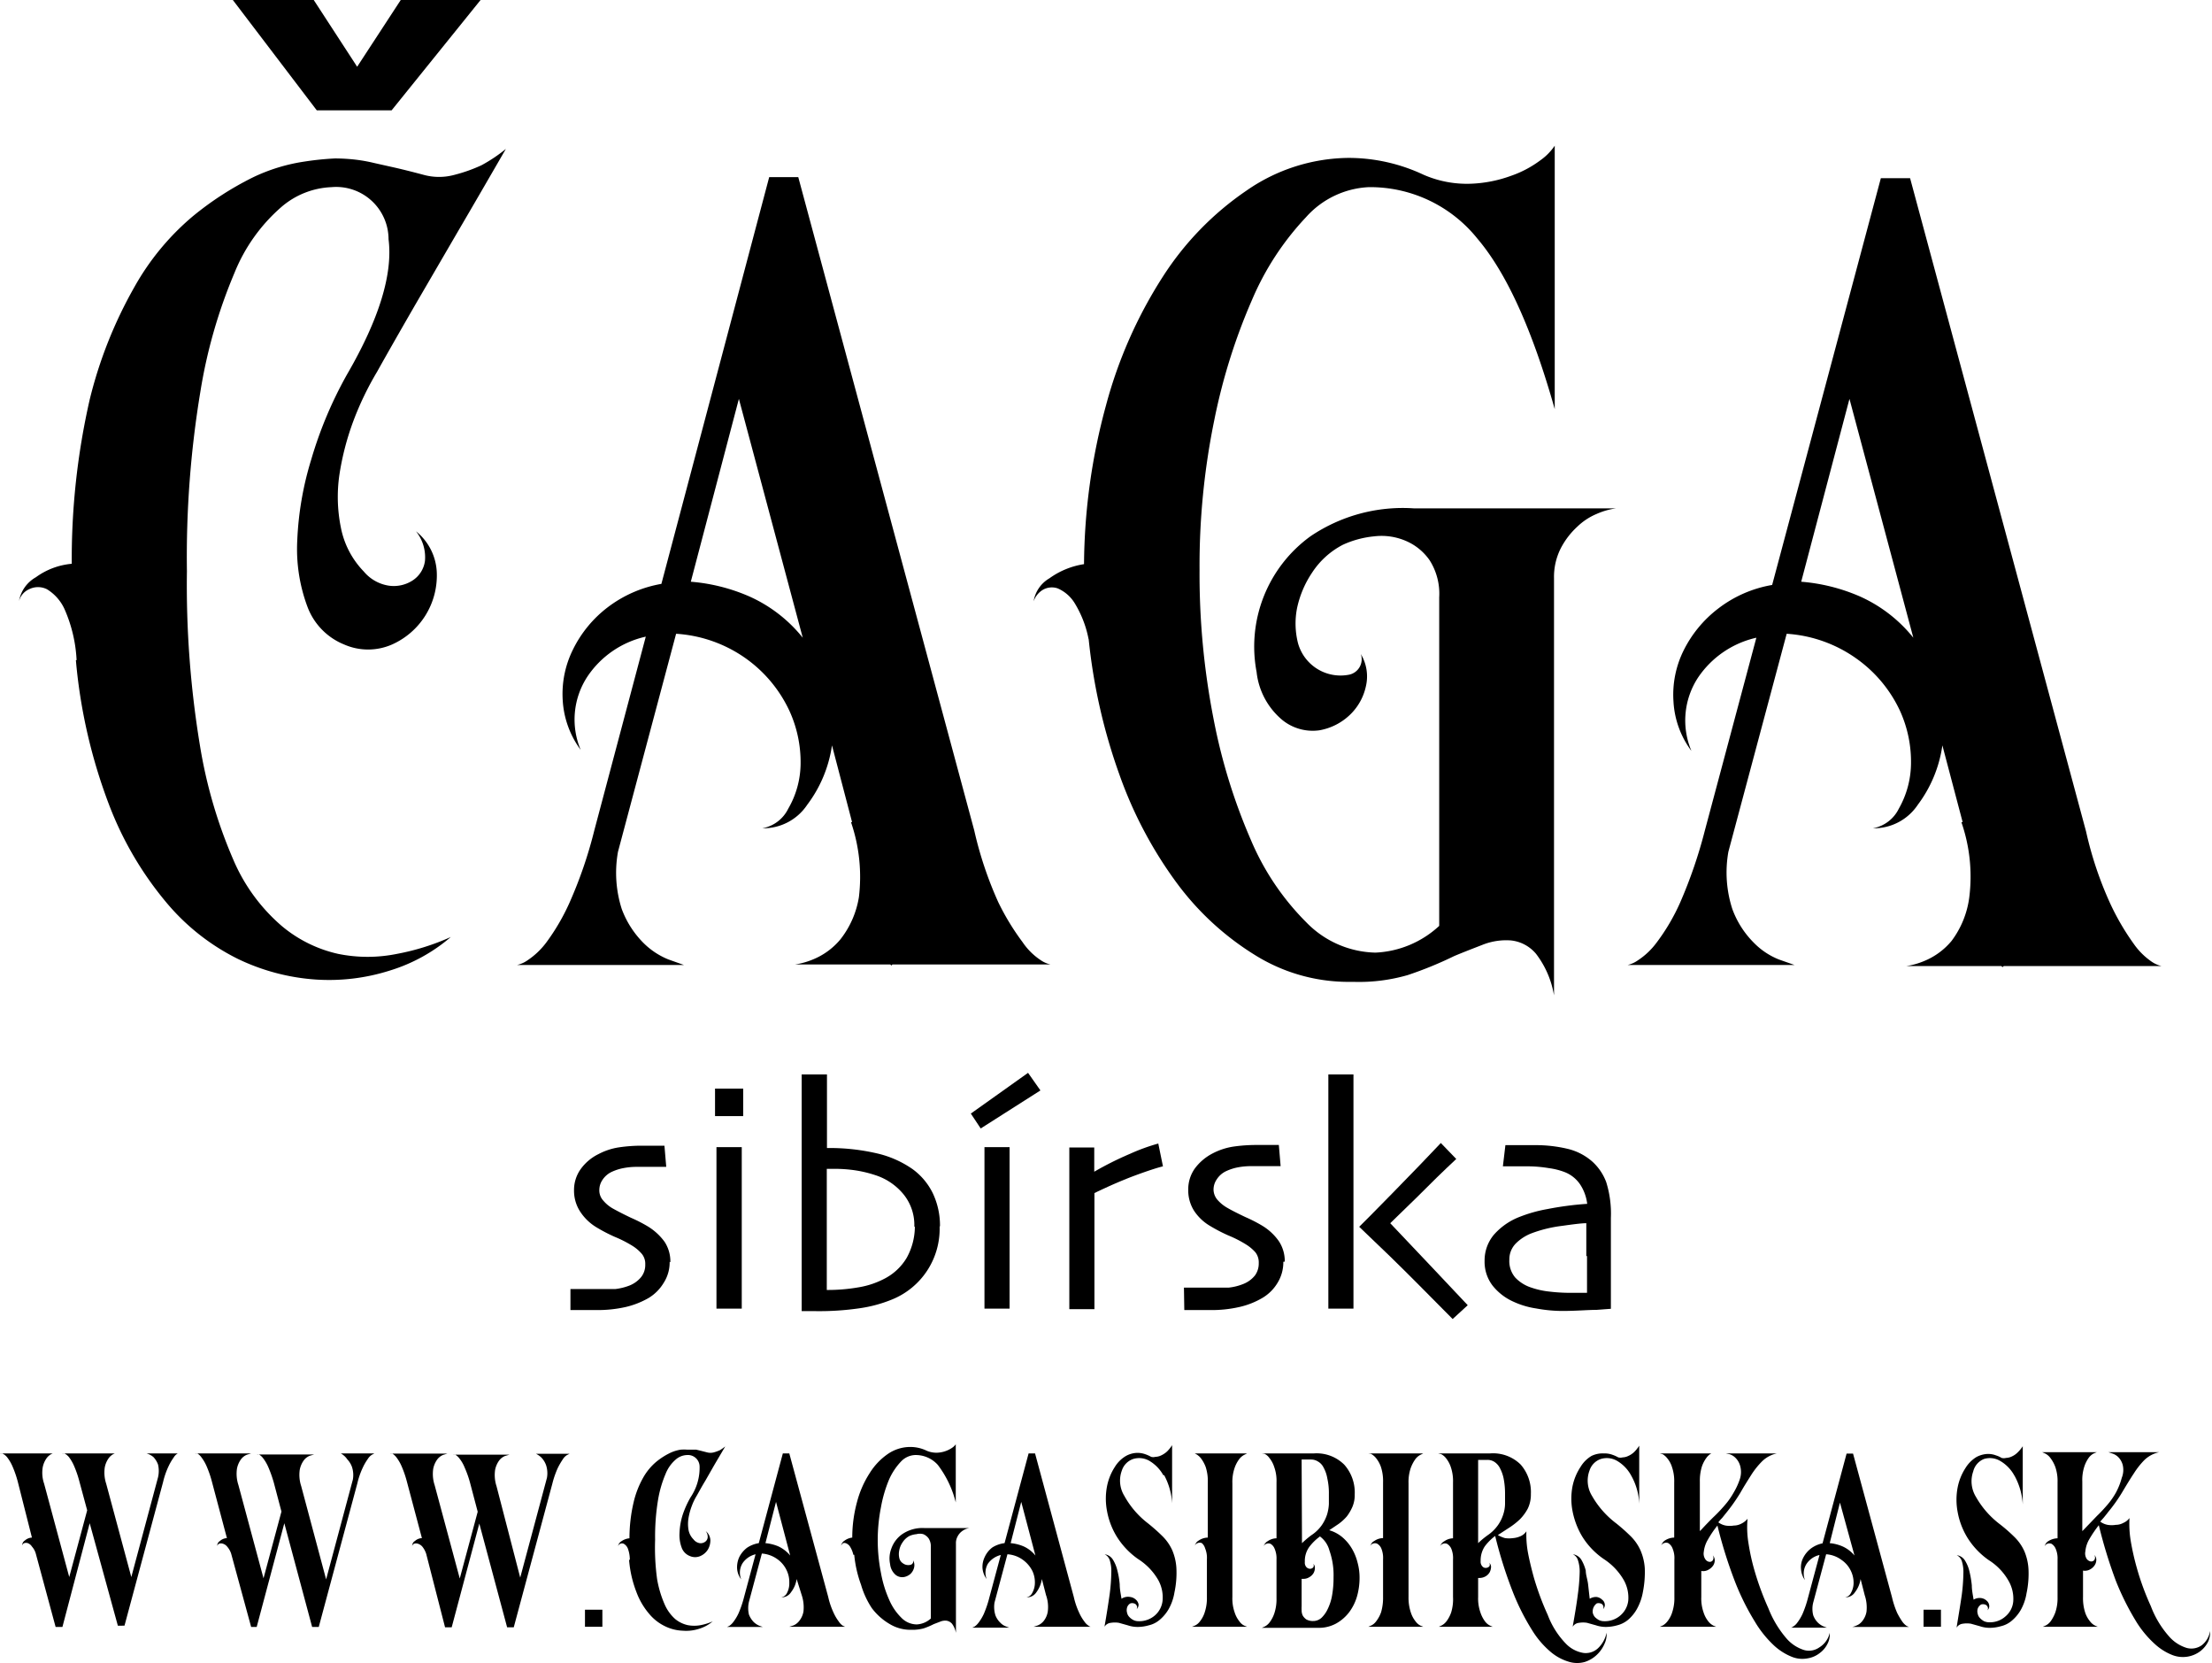 <svg xmlns="http://www.w3.org/2000/svg" viewBox="0 0 123.31 92.69"><g id="Layer_2" data-name="Layer 2"><g id="Layer_1-2" data-name="Layer 1"><path d="M37.33,70.32A2.1,2.1,0,0,1,37,71.49a2.47,2.47,0,0,1-.83.84,4.7,4.7,0,0,1-1.29.51,7.09,7.09,0,0,1-1.65.17c-.29,0-.59,0-.9,0l-.53,0,0-1.17.61,0c.36,0,.72,0,1.08,0,.2,0,.47,0,.8,0a3.19,3.19,0,0,0,.81-.2,1.6,1.6,0,0,0,.65-.48,1.08,1.08,0,0,0,.22-.69.87.87,0,0,0-.19-.59,2.28,2.28,0,0,0-.51-.44,6.63,6.63,0,0,0-1-.51,9.11,9.11,0,0,1-1-.52,2.8,2.8,0,0,1-.91-.86A2.12,2.12,0,0,1,32,66.35a2,2,0,0,1,.36-1.18,2.68,2.68,0,0,1,1-.85,3.6,3.6,0,0,1,1.16-.38,8.69,8.69,0,0,1,1.23-.09l.89,0,.4,0,.1,1.18-.55,0c-.32,0-.67,0-1.06,0a3.84,3.84,0,0,0-.78.07,2.75,2.75,0,0,0-.63.2,1.26,1.26,0,0,0-.55.48,1,1,0,0,0-.16.53.84.84,0,0,0,.23.61,1.93,1.93,0,0,0,.54.44c.25.14.58.31,1,.51a8.17,8.17,0,0,1,.92.47,3.23,3.23,0,0,1,.95.87,2,2,0,0,1,.32,1.14"></path><path d="M41.43,62.2H39.86V60.67h1.57Zm-.08,10.73H39.94c0-.1,0-.68,0-1.76s0-2,0-2.66,0-1.28,0-2,0-1.59,0-2.58h1.41q0,1.29,0,2.4c0,.74,0,1.41,0,2,0,1.38,0,2.49,0,3.33s0,1.26,0,1.29"></path><path d="M52.38,68.35a4.25,4.25,0,0,1-2.65,4.07,7.57,7.57,0,0,1-1.81.49,15.56,15.56,0,0,1-2.44.16h-.79c0-.46,0-1.31,0-2.55s0-2.72,0-4.47c0-1.06,0-2.1,0-3.1s0-2,0-3.07H46.1l0,4.1a11.69,11.69,0,0,1,2.92.33,5.73,5.73,0,0,1,1.83.83A3.63,3.63,0,0,1,52,66.5a4.19,4.19,0,0,1,.4,1.85m-1.43,0a2.71,2.71,0,0,0-.61-1.8,3.36,3.36,0,0,0-1.57-1.06,6.7,6.7,0,0,0-1.07-.26,7.75,7.75,0,0,0-1.19-.09h-.44v1.41c0,.82,0,1.49,0,2,0,1,0,1.68,0,2.09s0,.83,0,1.25a9.88,9.88,0,0,0,1.79-.15,4.73,4.73,0,0,0,1.39-.46,3.08,3.08,0,0,0,1.28-1.19A3.63,3.63,0,0,0,51,68.38"></path><path d="M58,60.77l-3.33,2.12-.55-.83,3.19-2.27ZM56.28,72.93h-1.4c0-.1,0-.68,0-1.76s0-2,0-2.66v-2q0-1.09,0-2.58h1.4q0,1.29,0,2.4c0,.74,0,1.41,0,2,0,1.38,0,2.49,0,3.33s0,1.26,0,1.29"></path><path d="M64.83,65c-.32.08-.82.24-1.5.49s-1.45.58-2.32,1c0,.06,0,.36,0,.89s0,1,0,1.48c0,.7,0,1.53,0,2.49s0,1.5,0,1.61h-1.4c0-.11,0-.44,0-1s0-1.53,0-2.89c0-.55,0-1.32,0-2.32s0-1.92,0-2.8H61v1.35h0a18.14,18.14,0,0,1,2-1,10.91,10.91,0,0,1,1.57-.57Z"></path><path d="M71.54,70.32a2.18,2.18,0,0,1-.32,1.17,2.41,2.41,0,0,1-.84.84,4.46,4.46,0,0,1-1.29.51,6.94,6.94,0,0,1-1.64.17c-.29,0-.59,0-.9,0l-.53,0L66,71.76l.62,0c.36,0,.72,0,1.07,0s.48,0,.8,0a3,3,0,0,0,.81-.2,1.57,1.57,0,0,0,.66-.48,1.13,1.13,0,0,0,.21-.69.92.92,0,0,0-.18-.59,2.35,2.35,0,0,0-.52-.44,6.45,6.45,0,0,0-1-.51,9.11,9.11,0,0,1-1-.52,2.7,2.7,0,0,1-.91-.86,2.12,2.12,0,0,1-.32-1.16,2,2,0,0,1,.36-1.18,2.86,2.86,0,0,1,1-.85,3.68,3.68,0,0,1,1.16-.38,8.94,8.94,0,0,1,1.24-.09l.89,0,.4,0,.1,1.18-.55,0c-.32,0-.68,0-1.06,0a4,4,0,0,0-.79.07,2.82,2.82,0,0,0-.62.2,1.26,1.26,0,0,0-.55.48,1,1,0,0,0-.17.53.89.89,0,0,0,.23.61,2.13,2.13,0,0,0,.55.44c.24.14.58.31,1,.51a8.17,8.17,0,0,1,.92.47,3.06,3.06,0,0,1,.94.87,2,2,0,0,1,.33,1.14"></path><path d="M75.45,72.93h-1.4c0-.11,0-.91,0-2.41s0-3,0-4.59V63.4c0-1,0-2.19,0-3.52h1.4q0,1.57,0,3.66V66c0,.61,0,1.89,0,3.84s0,3,0,3.08m6.37-.18-.84.77C79.67,72.19,78.5,71,77.47,70l-1.7-1.63v0c.14-.13.76-.76,1.87-1.89s2-2.06,2.68-2.78l.86.89q-1.07,1-2.22,2.16L77.5,68.17h0q2.61,2.75,4.32,4.57"></path><path d="M89.8,67.85c0,1.47,0,2.67,0,3.6s0,1.42,0,1.49L89,73c-.49,0-1.13.06-1.9.06a8.13,8.13,0,0,1-1.47-.14,4.64,4.64,0,0,1-1.27-.38,3.08,3.08,0,0,1-1.16-.9,2.18,2.18,0,0,1-.44-1.37,2.23,2.23,0,0,1,.52-1.46,3.67,3.67,0,0,1,1.45-1,8,8,0,0,1,1.54-.43,17.8,17.8,0,0,1,2.21-.29A2.51,2.51,0,0,0,88.08,66a1.85,1.85,0,0,0-.86-.68,3.91,3.91,0,0,0-.88-.22A7.37,7.37,0,0,0,85.22,65l-.68,0-.76,0,.14-1.18.53,0c.27,0,.63,0,1.08,0a7.66,7.66,0,0,1,1.88.21,3.21,3.21,0,0,1,1.36.71,2.92,2.92,0,0,1,.77,1.14,5.88,5.88,0,0,1,.26,2M88.43,70V68.17c-.27,0-.72.06-1.37.15a7.38,7.38,0,0,0-1.65.4,2.53,2.53,0,0,0-.89.56,1.26,1.26,0,0,0-.38.92,1.42,1.42,0,0,0,.33,1,2.13,2.13,0,0,0,.9.56,4.51,4.51,0,0,0,1,.22,9.9,9.9,0,0,0,1.12.07h.43l.55,0V70"></path><path d="M4.27,36.79A8,8,0,0,0,3.62,34a2.52,2.52,0,0,0-1-1.16,1.11,1.11,0,0,0-1,0,1,1,0,0,0-.56.66A1.9,1.9,0,0,1,2,32.17a4,4,0,0,1,2-.75,40,40,0,0,1,1-9.15A24.42,24.42,0,0,1,7.49,16a14.23,14.23,0,0,1,3.25-3.94,17.46,17.46,0,0,1,3.37-2.18A10,10,0,0,1,17,9a16.24,16.24,0,0,1,1.68-.17,10.33,10.33,0,0,1,1.16.07,8.87,8.87,0,0,1,1,.18L22,9.34c.44.1,1,.24,1.6.4a3.26,3.26,0,0,0,1.75,0,8.68,8.68,0,0,0,1.49-.53A8.66,8.66,0,0,0,28.2,8.3c-.92,1.59-1.81,3.13-2.69,4.63L23.14,17c-.83,1.44-1.54,2.68-2.12,3.72a17,17,0,0,0-1.32,2.74,15.08,15.08,0,0,0-.78,3A8.58,8.58,0,0,0,19,29.39a4.84,4.84,0,0,0,1.28,2.46,2.26,2.26,0,0,0,1.4.79A1.93,1.93,0,0,0,23,32.35a1.54,1.54,0,0,0,.69-1.09,2.31,2.31,0,0,0-.5-1.65,3.1,3.1,0,0,1,1.16,2.31,4.21,4.21,0,0,1-2.5,4,3.32,3.32,0,0,1-2.66,0,3.64,3.64,0,0,1-2.06-2.13,9.19,9.19,0,0,1-.56-3.65,17.81,17.81,0,0,1,.78-4.53,22.65,22.65,0,0,1,2-4.75q2.68-4.62,2.31-7.53a2.92,2.92,0,0,0-3.18-2.9,4.55,4.55,0,0,0-2.81,1.12,9.63,9.63,0,0,0-2.6,3.66,28.6,28.6,0,0,0-1.9,6.62,56.33,56.33,0,0,0-.75,10,54.91,54.91,0,0,0,.72,9.68,26.74,26.74,0,0,0,1.87,6.41,10.07,10.07,0,0,0,2.69,3.68,7.39,7.39,0,0,0,3.15,1.56,8.23,8.23,0,0,0,3.28,0,13.25,13.25,0,0,0,3-.94,9.45,9.45,0,0,1-3.4,1.87,11.18,11.18,0,0,1-4.13.5,11.84,11.84,0,0,1-4.34-1.15,12.32,12.32,0,0,1-4-3.16,19,19,0,0,1-3.18-5.43,30,30,0,0,1-1.85-8.06"></path><path d="M46.38,41.54A7.21,7.21,0,0,1,45,44.85a2.94,2.94,0,0,1-2.5,1.31,2,2,0,0,0,1.44-1.09,5.07,5.07,0,0,0,.69-2.47,6.88,6.88,0,0,0-.63-3,7.44,7.44,0,0,0-2.43-2.91,7.53,7.53,0,0,0-3.88-1.37L34.45,47.47a6.63,6.63,0,0,0,.21,3.19,5.28,5.28,0,0,0,1.19,1.87,4.18,4.18,0,0,0,1.41.94l.87.31H28.82a1.65,1.65,0,0,0,.57-.25,4.25,4.25,0,0,0,1.06-1,11.86,11.86,0,0,0,1.31-2.25,24.39,24.39,0,0,0,1.37-4L36,35.48a5.3,5.3,0,0,0-3.25,2.22,4.36,4.36,0,0,0-.38,4.09,5.14,5.14,0,0,1-1-2.75,5.56,5.56,0,0,1,.57-2.84,6.64,6.64,0,0,1,1.93-2.35,6.89,6.89,0,0,1,3-1.31L42.88,9.87H44.5l9.81,36.41a20.87,20.87,0,0,0,1.34,4A13.66,13.66,0,0,0,57,52.5a3.64,3.64,0,0,0,1,1,1.56,1.56,0,0,0,.56.25H49.75l-.06.06-.06-.06H44.32a4.24,4.24,0,0,0,1-.28,3.9,3.9,0,0,0,1.53-1.12A5.13,5.13,0,0,0,47.88,50a9.4,9.4,0,0,0-.44-4.18h.06ZM41.19,22.23,38.51,32.42a10.15,10.15,0,0,1,3.24.81,8,8,0,0,1,3,2.31Z"></path><path d="M60.68,35.6a6,6,0,0,0-.78-2,2.08,2.08,0,0,0-.94-.81,1,1,0,0,0-.84.09,1.21,1.21,0,0,0-.5.63,1.82,1.82,0,0,1,.88-1.28,4.46,4.46,0,0,1,1.93-.79,34.36,34.36,0,0,1,1.22-8.83,25.31,25.31,0,0,1,3.16-7.17,16.72,16.72,0,0,1,4.68-4.82A10.11,10.11,0,0,1,75.17,8.8a9.82,9.82,0,0,1,4.19.94,6.05,6.05,0,0,0,2.62.5,7.31,7.31,0,0,0,2.25-.44,6,6,0,0,0,1.63-.86,3.19,3.19,0,0,0,.81-.82V22.8q-1.87-6.63-4.31-9.5a7.66,7.66,0,0,0-6.06-2.87,5,5,0,0,0-3.5,1.68,15.6,15.6,0,0,0-3,4.59,32.94,32.94,0,0,0-2.12,6.77,40.34,40.34,0,0,0-.81,8.29,42,42,0,0,0,.78,8.3,32,32,0,0,0,2.09,6.77,14.4,14.4,0,0,0,3.09,4.58,5.53,5.53,0,0,0,3.84,1.68,5.59,5.59,0,0,0,3.56-1.49V33.29a3.47,3.47,0,0,0-.53-2.06,3.08,3.08,0,0,0-1.34-1.09,3.42,3.42,0,0,0-1.75-.25,5.4,5.4,0,0,0-1.75.47,4.53,4.53,0,0,0-1.72,1.56,5.62,5.62,0,0,0-.84,2,4.45,4.45,0,0,0,.06,1.93,2.46,2.46,0,0,0,2.85,1.75.88.88,0,0,0,.65-1.15,2.41,2.41,0,0,1,.28,1.81,3.1,3.1,0,0,1-.9,1.59,3.28,3.28,0,0,1-1.69.85,2.69,2.69,0,0,1-2.06-.57,4.05,4.05,0,0,1-1.44-2.68,7.59,7.59,0,0,1,3-7.56,9.18,9.18,0,0,1,5.75-1.56H90.1a4,4,0,0,0-1.09.31,3.5,3.5,0,0,0-1.09.72A4.33,4.33,0,0,0,87,30.57a3.53,3.53,0,0,0-.37,1.66V55.47a5.22,5.22,0,0,0-1-2.31,2.11,2.11,0,0,0-1.41-.75,3.58,3.58,0,0,0-1.59.25c-.54.21-1.06.41-1.56.62a21.25,21.25,0,0,1-2.59,1.06,9.79,9.79,0,0,1-3,.38h-.38A9.85,9.85,0,0,1,70,53.25a15.62,15.62,0,0,1-4.37-4,23.2,23.2,0,0,1-3.22-6.06,31.89,31.89,0,0,1-1.72-7.56"></path><path d="M108.28,41.54a7.19,7.19,0,0,1-1.37,3.31,2.94,2.94,0,0,1-2.5,1.31,2,2,0,0,0,1.44-1.09,5.18,5.18,0,0,0,.68-2.47,6.86,6.86,0,0,0-.62-3,7.38,7.38,0,0,0-2.44-2.91,7.53,7.53,0,0,0-3.87-1.37L96.35,47.47a6.61,6.61,0,0,0,.22,3.19,5.15,5.15,0,0,0,1.19,1.87,4.05,4.05,0,0,0,1.4.94l.88.31H90.73a1.63,1.63,0,0,0,.56-.25,4.08,4.08,0,0,0,1.06-1,11.31,11.31,0,0,0,1.32-2.25,26.43,26.43,0,0,0,1.37-4l2.87-10.74a5.33,5.33,0,0,0-3.25,2.22,4.36,4.36,0,0,0-.37,4.09,5.06,5.06,0,0,1-1-2.75,5.55,5.55,0,0,1,.56-2.84,6.67,6.67,0,0,1,1.94-2.35,6.8,6.8,0,0,1,3-1.31l6.06-22.67h1.63l9.81,36.41a20.19,20.19,0,0,0,1.34,4,13.73,13.73,0,0,0,1.31,2.25,3.92,3.92,0,0,0,1,1,1.63,1.63,0,0,0,.56.25h-8.8l-.07.06-.06-.06h-5.31a4.12,4.12,0,0,0,1-.28,3.9,3.9,0,0,0,1.53-1.12A5.13,5.13,0,0,0,109.78,50a9.25,9.25,0,0,0-.44-4.18h.07ZM103.1,22.23l-2.69,10.19a10.21,10.21,0,0,1,3.25.81,8,8,0,0,1,3,2.31Z"></path><polygon points="19.91 3.72 22.34 0 26.79 0 21.83 6.15 17.66 6.15 12.98 0 17.49 0 19.91 3.72"></polygon><path d="M2,86.6a1,1,0,0,0-.22-.41A.48.48,0,0,0,1.55,86a.33.33,0,0,0-.2,0,.18.18,0,0,0-.11.13.31.31,0,0,1,.15-.28.63.63,0,0,1,.39-.16L1,82.61a5.88,5.88,0,0,0-.3-.88,2.36,2.36,0,0,0-.29-.5A.71.71,0,0,0,.12,81,.24.24,0,0,0,0,81H2l0,0v0h1.2L2.94,81a.77.77,0,0,0-.33.25,1.3,1.3,0,0,0-.23.53,1.89,1.89,0,0,0,.08.91h0l1.4,5.2,1-3.72-.43-1.59a5.88,5.88,0,0,0-.3-.88,2.36,2.36,0,0,0-.29-.5A.81.81,0,0,0,3.59,81a.3.3,0,0,0-.13,0h2l0,0v0h1.2L6.4,81a.77.77,0,0,0-.33.25,1.3,1.3,0,0,0-.23.53,2,2,0,0,0,.08.91h0l1.4,5.2,1.49-5.56a1.57,1.57,0,0,0,0-.71,1.21,1.21,0,0,0-.26-.42A1.06,1.06,0,0,0,8.17,81L8,81h2L9.91,81a.62.62,0,0,0-.23.23,3,3,0,0,0-.29.5,4.34,4.34,0,0,0-.3.87l-2.15,8H6.57L5,84.89,3.48,90.67H3.1Z"></path><path d="M12.89,86.6a1.11,1.11,0,0,0-.23-.41.48.48,0,0,0-.24-.16.33.33,0,0,0-.2,0,.18.18,0,0,0-.11.13.31.31,0,0,1,.15-.28.63.63,0,0,1,.39-.16l-.83-3.12a5.88,5.88,0,0,0-.3-.88,2.36,2.36,0,0,0-.29-.5A.81.81,0,0,0,11,81a.3.3,0,0,0-.13,0h2l0,0v0H14l-.23.07a.77.77,0,0,0-.33.25,1.3,1.3,0,0,0-.23.53,2,2,0,0,0,.08.91h0l1.4,5.2,1-3.72-.42-1.59a7.09,7.09,0,0,0-.31-.88,2.36,2.36,0,0,0-.29-.5.81.81,0,0,0-.23-.21.3.3,0,0,0-.13,0h2l0,0v0h1.2l-.24.07a.77.77,0,0,0-.33.25,1.3,1.3,0,0,0-.23.53,2,2,0,0,0,.08.91h0l1.39,5.2,1.49-5.56a1.44,1.44,0,0,0-.05-.71,1.21,1.21,0,0,0-.26-.42A1.06,1.06,0,0,0,19,81l-.18,0h2.05l-.13.07a.7.7,0,0,0-.23.23,3,3,0,0,0-.29.5,4.34,4.34,0,0,0-.3.87l-2.15,8h-.37l-1.55-5.78-1.54,5.78H14Z"></path><path d="M23.76,86.6a1.27,1.27,0,0,0-.22-.41.55.55,0,0,0-.25-.16.34.34,0,0,0-.2,0,.18.18,0,0,0-.11.13.31.31,0,0,1,.15-.28.63.63,0,0,1,.39-.16l-.83-3.12a5.88,5.88,0,0,0-.3-.88,2.36,2.36,0,0,0-.29-.5.81.81,0,0,0-.23-.21.3.3,0,0,0-.13,0h2l0,0v0h1.2l-.23.07a.77.77,0,0,0-.33.25,1.3,1.3,0,0,0-.23.53,2,2,0,0,0,.08.91h0l1.4,5.2,1-3.72-.42-1.59a5.76,5.76,0,0,0-.31-.88,2,2,0,0,0-.29-.5.81.81,0,0,0-.23-.21.3.3,0,0,0-.13,0h1.95l0,0v0h1.2l-.24.07a.77.77,0,0,0-.33.25,1.3,1.3,0,0,0-.23.53,2,2,0,0,0,.08.91h0L29,87.92l1.49-5.56a1.44,1.44,0,0,0-.05-.71,1.21,1.21,0,0,0-.26-.42,1.18,1.18,0,0,0-.3-.21l-.19,0h2.06l-.14.07a.7.7,0,0,0-.23.23,4,4,0,0,0-.29.5,5.08,5.08,0,0,0-.3.87l-2.15,8h-.37l-1.55-5.78-1.54,5.78h-.37Z"></path><rect x="32.61" y="89.71" width="0.97" height="0.95"></rect><path d="M35.11,86.91A1.79,1.79,0,0,0,35,86.3a.53.53,0,0,0-.22-.26.22.22,0,0,0-.21,0,.21.21,0,0,0-.12.14.41.41,0,0,1,.2-.29.9.9,0,0,1,.44-.16,8.78,8.78,0,0,1,.23-2,5.17,5.17,0,0,1,.54-1.39,3.21,3.21,0,0,1,.72-.87,3.83,3.83,0,0,1,.74-.48,2.15,2.15,0,0,1,.63-.2,2.56,2.56,0,0,1,.37,0l.26,0,.23,0,.25.06.35.09a.74.74,0,0,0,.39,0,2.53,2.53,0,0,0,.33-.12,2.73,2.73,0,0,0,.3-.21l-.59,1-.52.91c-.19.31-.34.59-.47.82a3.34,3.34,0,0,0-.29.6,3.52,3.52,0,0,0-.18.67,2,2,0,0,0,0,.64,1,1,0,0,0,.28.54A.55.55,0,0,0,39,86a.42.42,0,0,0,.3-.07.34.34,0,0,0,.15-.24.5.5,0,0,0-.11-.36.67.67,0,0,1,.26.51,1,1,0,0,1-.14.52.93.93,0,0,1-.42.36.73.73,0,0,1-.58,0,.79.79,0,0,1-.46-.47,2,2,0,0,1-.12-.81,3.88,3.88,0,0,1,.17-1,5.28,5.28,0,0,1,.45-1A2.94,2.94,0,0,0,39,81.73a.65.65,0,0,0-.7-.64,1,1,0,0,0-.63.25,2.05,2.05,0,0,0-.57.81,6.3,6.3,0,0,0-.42,1.46,12.47,12.47,0,0,0-.16,2.2A12.84,12.84,0,0,0,36.63,88a6,6,0,0,0,.42,1.41,2.34,2.34,0,0,0,.59.82,1.68,1.68,0,0,0,.7.34,1.94,1.94,0,0,0,.72,0,3.1,3.1,0,0,0,.67-.21,2.1,2.1,0,0,1-.75.41,2.3,2.3,0,0,1-.91.11,2.44,2.44,0,0,1-1-.25,2.62,2.62,0,0,1-.89-.7,4,4,0,0,1-.7-1.2,6.31,6.31,0,0,1-.41-1.78"></path><path d="M44.41,88a1.56,1.56,0,0,1-.31.73.62.62,0,0,1-.55.29.43.43,0,0,0,.32-.24A1.14,1.14,0,0,0,44,88.2a1.5,1.5,0,0,0-.14-.67,1.58,1.58,0,0,0-.53-.64,1.67,1.67,0,0,0-.86-.31l-.72,2.69a1.56,1.56,0,0,0,0,.71,1.26,1.26,0,0,0,.26.41,1.06,1.06,0,0,0,.31.21l.2.07H40.53l.13-.06a1,1,0,0,0,.23-.23,2.52,2.52,0,0,0,.29-.49,6.07,6.07,0,0,0,.3-.89l.64-2.38a1.22,1.22,0,0,0-.72.49,1,1,0,0,0-.08.91,1.1,1.1,0,0,1-.23-.61,1.36,1.36,0,0,1,.12-.63,1.52,1.52,0,0,1,.43-.52A1.65,1.65,0,0,1,42.3,86l1.34-5H44l2.17,8a4.24,4.24,0,0,0,.3.88,2.52,2.52,0,0,0,.29.49.81.81,0,0,0,.22.23l.13.06H44l.22-.07a.8.8,0,0,0,.33-.25,1.14,1.14,0,0,0,.24-.53,2.15,2.15,0,0,0-.1-.92h0ZM43.26,83.7,42.67,86a2.38,2.38,0,0,1,.72.18,1.89,1.89,0,0,1,.66.51Z"></path><path d="M47.57,86.65a1.39,1.39,0,0,0-.18-.45.48.48,0,0,0-.2-.18A.25.25,0,0,0,47,86a.36.36,0,0,0-.11.14.41.41,0,0,1,.19-.28.91.91,0,0,1,.43-.17,7.53,7.53,0,0,1,.27-2,5.51,5.51,0,0,1,.7-1.59,3.6,3.6,0,0,1,1-1.06,2.21,2.21,0,0,1,1.26-.4,2.1,2.1,0,0,1,.92.21,1.38,1.38,0,0,0,.58.11,1.6,1.6,0,0,0,.86-.29.75.75,0,0,0,.18-.18v3.24a5.76,5.76,0,0,0-1-2.09A1.65,1.65,0,0,0,51,81.09a1.14,1.14,0,0,0-.78.37,3.53,3.53,0,0,0-.66,1A7.27,7.27,0,0,0,49.11,84a9.39,9.39,0,0,0,0,3.66,6.46,6.46,0,0,0,.46,1.5,3.13,3.13,0,0,0,.68,1,1.21,1.21,0,0,0,.85.37,1.26,1.26,0,0,0,.79-.33v-4a.81.81,0,0,0-.12-.46.7.7,0,0,0-.3-.24.71.71,0,0,0-.38,0,1.24,1.24,0,0,0-.39.1,1,1,0,0,0-.38.35,1.11,1.11,0,0,0-.19.45,1,1,0,0,0,0,.42.46.46,0,0,0,.2.3.5.5,0,0,0,.42.09.2.2,0,0,0,.15-.26.57.57,0,0,1,.06.4.72.72,0,0,1-.2.36.76.76,0,0,1-.37.18.59.59,0,0,1-.46-.12.91.91,0,0,1-.31-.6,1.54,1.54,0,0,1,.07-.87,1.64,1.64,0,0,1,.59-.79,2,2,0,0,1,1.27-.35h2.49a.9.9,0,0,0-.24.07,1.11,1.11,0,0,0-.24.16.88.88,0,0,0-.19.26.75.75,0,0,0-.08.37V91a1.22,1.22,0,0,0-.22-.51.51.51,0,0,0-.32-.17.74.74,0,0,0-.35.06l-.34.13a4.16,4.16,0,0,1-.57.24,2.37,2.37,0,0,1-.66.08h-.08a2.24,2.24,0,0,1-1.15-.32,3.36,3.36,0,0,1-1-.89A4.73,4.73,0,0,1,48,88.32a6.69,6.69,0,0,1-.38-1.67"></path><path d="M58.08,88a1.66,1.66,0,0,1-.3.73.63.63,0,0,1-.56.29.43.43,0,0,0,.32-.24,1.14,1.14,0,0,0,.15-.54,1.48,1.48,0,0,0-.13-.67,1.7,1.7,0,0,0-.54-.64,1.64,1.64,0,0,0-.86-.31l-.72,2.69a1.56,1.56,0,0,0,.05.71,1.13,1.13,0,0,0,.27.41.85.85,0,0,0,.31.21l.19.07H54.2l.13-.06a1,1,0,0,0,.23-.23,2.52,2.52,0,0,0,.29-.49,6.07,6.07,0,0,0,.3-.89l.64-2.38a1.25,1.25,0,0,0-.72.49A1,1,0,0,0,55,88a1.18,1.18,0,0,1-.23-.61,1.26,1.26,0,0,1,.13-.63,1.38,1.38,0,0,1,.42-.52A1.65,1.65,0,0,1,56,86l1.34-5h.36l2.16,8a4.24,4.24,0,0,0,.3.88,2.52,2.52,0,0,0,.29.49.82.82,0,0,0,.23.23.31.31,0,0,0,.12.06H57.62l.22-.07a.83.83,0,0,0,.34-.25,1.13,1.13,0,0,0,.23-.53,2,2,0,0,0-.1-.92h0ZM56.93,83.7,56.34,86a2.38,2.38,0,0,1,.72.18,1.8,1.8,0,0,1,.66.51Z"></path><path d="M64.86,82.23a2.15,2.15,0,0,0-.81-.83,1.14,1.14,0,0,0-.88-.09,1,1,0,0,0-.63.64,1.62,1.62,0,0,0,.14,1.42A4.92,4.92,0,0,0,64,84.9a10.23,10.23,0,0,1,.81.72,2.6,2.6,0,0,1,.54.78,3,3,0,0,1,.23,1,5.22,5.22,0,0,1-.11,1.35,2.8,2.8,0,0,1-.33.94,2.26,2.26,0,0,1-.5.59,1.42,1.42,0,0,1-.6.3,2.27,2.27,0,0,1-.62.09,1.71,1.71,0,0,1-.55-.09l-.5-.14a1.42,1.42,0,0,0-.44,0,.47.47,0,0,0-.36.22c.13-.73.22-1.33.29-1.82a10.28,10.28,0,0,0,.09-1.2,2,2,0,0,0-.09-.7.56.56,0,0,0-.28-.32.65.65,0,0,1,.46.3,2,2,0,0,1,.25.61,4.58,4.58,0,0,1,.13.77c0,.28.06.54.1.8A.64.64,0,0,1,63,89a.56.56,0,0,1,.32.15.46.46,0,0,1,.15.26.33.33,0,0,1-.11.27.19.19,0,0,0,0-.21.21.21,0,0,0-.14-.11.34.34,0,0,0-.21,0,.39.39,0,0,0-.18.23.51.51,0,0,0,0,.29.47.47,0,0,0,.13.24.81.81,0,0,0,.23.17.64.64,0,0,0,.28.06,1.33,1.33,0,0,0,.92-.33,1.26,1.26,0,0,0,.42-.83,2,2,0,0,0-.24-1.13,3.39,3.39,0,0,0-1.12-1.17,4.28,4.28,0,0,1-1.21-1.28,4.15,4.15,0,0,1-.53-1.41,3.65,3.65,0,0,1,0-1.36,3.08,3.08,0,0,1,.44-1.09,1.78,1.78,0,0,1,.62-.61,1.36,1.36,0,0,1,.59-.17,1.31,1.31,0,0,1,.5.08,1.92,1.92,0,0,1,.31.14.44.44,0,0,0,.24,0,.76.76,0,0,0,.32-.08,1.26,1.26,0,0,0,.33-.22,2,2,0,0,0,.28-.35v3.24a3.74,3.74,0,0,0-.45-1.58"></path><path d="M66.45,81h3.07l-.16.08a.83.83,0,0,0-.28.24,1.78,1.78,0,0,0-.26.5,2.41,2.41,0,0,0-.12.84V89a2.35,2.35,0,0,0,.13.87,1.53,1.53,0,0,0,.27.5.69.69,0,0,0,.27.23l.15.06H66.45l.17-.07a.75.75,0,0,0,.28-.24,1.55,1.55,0,0,0,.26-.5,2.51,2.51,0,0,0,.12-.85v-2.1a1.37,1.37,0,0,0-.1-.61A.6.6,0,0,0,67,86a.29.29,0,0,0-.24,0,.23.23,0,0,0-.15.14.45.45,0,0,1,.22-.29.93.93,0,0,1,.5-.16V82.61a2.5,2.5,0,0,0-.12-.86,1.89,1.89,0,0,0-.28-.5A.92.92,0,0,0,66.6,81L66.45,81"></path><path d="M71.16,86.91a1.35,1.35,0,0,0-.11-.61.53.53,0,0,0-.22-.26.29.29,0,0,0-.24,0,.23.23,0,0,0-.15.14.5.5,0,0,1,.23-.29.89.89,0,0,1,.49-.16V82.61a2.25,2.25,0,0,0-.13-.86,1.53,1.53,0,0,0-.27-.5.69.69,0,0,0-.27-.23L70.34,81h2.9a2.18,2.18,0,0,1,1.7.63,2.33,2.33,0,0,1,.58,1.65,1.68,1.68,0,0,1-.13.7,2.54,2.54,0,0,1-.31.53,2.67,2.67,0,0,1-.46.42l-.52.35a2,2,0,0,1,.73.39,2.47,2.47,0,0,1,.53.63,2.91,2.91,0,0,1,.32.79,3.15,3.15,0,0,1,.11.87,3.77,3.77,0,0,1-.14,1,2.75,2.75,0,0,1-.44.89,2.36,2.36,0,0,1-.71.62,2,2,0,0,1-1,.25H70.34l.16-.07a.83.83,0,0,0,.28-.24,1.78,1.78,0,0,0,.26-.5,2.51,2.51,0,0,0,.12-.85ZM72.58,86a5.73,5.73,0,0,1,.52-.44,2.15,2.15,0,0,0,.59-.57,2.3,2.3,0,0,0,.29-.59,2.43,2.43,0,0,0,.1-.58c0-.19,0-.37,0-.55a3.75,3.75,0,0,0-.09-.89,1.9,1.9,0,0,0-.21-.6.77.77,0,0,0-.31-.33.72.72,0,0,0-.37-.11h-.54Zm1-.37a2.8,2.8,0,0,0-.6.59,1.34,1.34,0,0,0-.24.83.37.37,0,0,0,.09.29.3.3,0,0,0,.2.09.25.25,0,0,0,.18-.08.2.2,0,0,0,0-.2.3.3,0,0,1,.09.23.58.58,0,0,1-.07.28.63.63,0,0,1-.23.23.61.61,0,0,1-.36.1h-.08v1.52a2.27,2.27,0,0,0,0,.24.67.67,0,0,0,.06.28.69.69,0,0,0,.2.22.75.75,0,0,0,.39.09.69.69,0,0,0,.46-.18,1.64,1.64,0,0,0,.35-.5,2.83,2.83,0,0,0,.24-.76,5.64,5.64,0,0,0,.08-1,4.13,4.13,0,0,0-.23-1.49,1.42,1.42,0,0,0-.58-.82"></path><path d="M76.28,81h3.06l-.16.08a.83.83,0,0,0-.28.24,2.09,2.09,0,0,0-.26.5,2.41,2.41,0,0,0-.12.84V89a2.57,2.57,0,0,0,.13.87,1.53,1.53,0,0,0,.27.5.77.77,0,0,0,.27.23l.15.06H76.28l.16-.07a.75.75,0,0,0,.28-.24,1.78,1.78,0,0,0,.27-.5A2.83,2.83,0,0,0,77.1,89v-2.1a1.37,1.37,0,0,0-.1-.61.55.55,0,0,0-.23-.26.29.29,0,0,0-.24,0,.2.2,0,0,0-.14.14.42.42,0,0,1,.22-.29.87.87,0,0,1,.49-.16V82.61a2.5,2.5,0,0,0-.12-.86,1.65,1.65,0,0,0-.28-.5.92.92,0,0,0-.28-.23L76.28,81"></path><path d="M81,86.91a1.37,1.37,0,0,0-.1-.61.6.6,0,0,0-.23-.26.29.29,0,0,0-.24,0,.23.23,0,0,0-.15.14.49.49,0,0,1,.24-.29.89.89,0,0,1,.48-.16V82.61a2.41,2.41,0,0,0-.12-.84,1.58,1.58,0,0,0-.26-.49.83.83,0,0,0-.28-.24L80.17,81h2.89a2.19,2.19,0,0,1,1.71.62,2.32,2.32,0,0,1,.57,1.64,1.8,1.8,0,0,1-.17.81,2.58,2.58,0,0,1-.44.6,4,4,0,0,1-.6.47l-.63.41a1.78,1.78,0,0,0,.4.17,1.71,1.71,0,0,0,.45,0,1.31,1.31,0,0,0,.42-.11.76.76,0,0,0,.32-.27,5.54,5.54,0,0,0,.08,1.15c.07.38.18.86.34,1.44A15.33,15.33,0,0,0,86.28,90a4.64,4.64,0,0,0,1,1.59,1.75,1.75,0,0,0,1,.53,1,1,0,0,0,.82-.28,1.64,1.64,0,0,0,.46-.85,1.24,1.24,0,0,1-.12.63,1.81,1.81,0,0,1-.42.6,1.74,1.74,0,0,1-.67.4,1.56,1.56,0,0,1-.86,0,2.8,2.8,0,0,1-1-.52,5,5,0,0,1-1.07-1.23,12.81,12.81,0,0,1-1.07-2.11,24.39,24.39,0,0,1-1-3.16,2.9,2.9,0,0,0-.58.58,1.42,1.42,0,0,0-.23.82.38.38,0,0,0,.1.3.24.24,0,0,0,.2.08.29.29,0,0,0,.18-.08.18.18,0,0,0,0-.2.29.29,0,0,1,.1.23.72.72,0,0,1-.07.28.6.6,0,0,1-.22.23.67.67,0,0,1-.38.1H82.4V89a2.35,2.35,0,0,0,.13.87,1.76,1.76,0,0,0,.26.5.79.79,0,0,0,.28.23l.14.06h-3l.15-.07a.83.83,0,0,0,.28-.24,1.78,1.78,0,0,0,.26-.5A2.51,2.51,0,0,0,81,89ZM82.4,86a4.76,4.76,0,0,1,.53-.44,2.25,2.25,0,0,0,.58-.57,2.15,2.15,0,0,0,.29-.59,2,2,0,0,0,.1-.58c0-.18,0-.36,0-.54a4.44,4.44,0,0,0-.08-.89,2.17,2.17,0,0,0-.22-.6.9.9,0,0,0-.31-.33.71.71,0,0,0-.37-.1H82.4Z"></path><path d="M90.93,82.23a2.09,2.09,0,0,0-.81-.83,1.14,1.14,0,0,0-.88-.09,1,1,0,0,0-.63.64,1.62,1.62,0,0,0,.14,1.42A5.05,5.05,0,0,0,90.1,84.9a10.23,10.23,0,0,1,.81.72,2.6,2.6,0,0,1,.54.78,3,3,0,0,1,.24,1,5.71,5.71,0,0,1-.11,1.35,3,3,0,0,1-.34.94,2.23,2.23,0,0,1-.49.59,1.54,1.54,0,0,1-.6.3,2.39,2.39,0,0,1-.63.09,1.76,1.76,0,0,1-.55-.09l-.5-.14a1.38,1.38,0,0,0-.44,0,.47.47,0,0,0-.36.22c.13-.73.23-1.33.29-1.82a10.64,10.64,0,0,0,.1-1.2,2,2,0,0,0-.1-.7.53.53,0,0,0-.28-.32.66.66,0,0,1,.47.3,2.28,2.28,0,0,1,.25.61c0,.24.1.5.13.77s.06.54.09.8A.67.67,0,0,1,89,89a.54.54,0,0,1,.31.15.37.37,0,0,1,.15.26.32.32,0,0,1-.1.27.21.21,0,0,0,0-.21.19.19,0,0,0-.14-.11.34.34,0,0,0-.21,0,.56.56,0,0,0-.22.52.55.55,0,0,0,.12.24,1,1,0,0,0,.23.17.67.67,0,0,0,.28.06,1.31,1.31,0,0,0,.92-.33,1.27,1.27,0,0,0,.43-.83,2,2,0,0,0-.25-1.13,3.45,3.45,0,0,0-1.11-1.17,4.2,4.2,0,0,1-1.22-1.28,4.36,4.36,0,0,1-.53-1.41,3.65,3.65,0,0,1,0-1.36,3.08,3.08,0,0,1,.45-1.09,1.76,1.76,0,0,1,.61-.61A1.4,1.4,0,0,1,89.4,81a1.28,1.28,0,0,1,.5.08,1.92,1.92,0,0,1,.31.14.48.48,0,0,0,.25,0,.75.75,0,0,0,.31-.08,1.12,1.12,0,0,0,.33-.22,2,2,0,0,0,.28-.35v3.24a3.47,3.47,0,0,0-.45-1.58"></path><path d="M93.34,86.91a1.37,1.37,0,0,0-.1-.61A.6.6,0,0,0,93,86a.29.29,0,0,0-.24,0,.23.23,0,0,0-.15.14.49.49,0,0,1,.22-.3,1,1,0,0,1,.5-.15V82.61a2.41,2.41,0,0,0-.12-.84,1.4,1.4,0,0,0-.26-.49.93.93,0,0,0-.27-.24L92.53,81h3L95.4,81a.82.82,0,0,0-.27.24,1.78,1.78,0,0,0-.26.5,2.69,2.69,0,0,0-.11.83v2.76l.08-.08c.27-.29.51-.54.74-.76s.42-.43.6-.64a4.12,4.12,0,0,0,.46-.66A3.78,3.78,0,0,0,97,82.4a1.27,1.27,0,0,0,0-.73,1,1,0,0,0-.26-.43.8.8,0,0,0-.34-.2L96.21,81h2.84a1.67,1.67,0,0,0-.81.43,4.41,4.41,0,0,0-.61.76c-.19.3-.4.63-.61,1a10.07,10.07,0,0,1-.82,1.16L96,84.6a2.25,2.25,0,0,0-.21.24,1,1,0,0,0,.41.18,1.38,1.38,0,0,0,.45,0,.92.92,0,0,0,.43-.11,1,1,0,0,0,.34-.27A5.29,5.29,0,0,0,97.47,86a12,12,0,0,0,.34,1.54,15.94,15.94,0,0,0,.77,2.09,5.81,5.81,0,0,0,1,1.67,2.15,2.15,0,0,0,1,.66,1,1,0,0,0,.84-.15A1.28,1.28,0,0,0,102,91a1.1,1.1,0,0,1-.12.6,1.41,1.41,0,0,1-.43.52,1.46,1.46,0,0,1-.68.3,1.56,1.56,0,0,1-.87-.08,3.26,3.26,0,0,1-1-.63,6,6,0,0,1-1.07-1.33,13.77,13.77,0,0,1-1.09-2.18,25.44,25.44,0,0,1-1-3.18,5.69,5.69,0,0,0-.53.78,1.66,1.66,0,0,0-.23.68.56.56,0,0,0,.08.41.32.32,0,0,0,.22.15.21.21,0,0,0,.2-.08.27.27,0,0,0,0-.28.4.4,0,0,1,.11.27.53.53,0,0,1-.09.3.73.73,0,0,1-.26.23.58.58,0,0,1-.4.07V89a2.35,2.35,0,0,0,.13.87,1.53,1.53,0,0,0,.27.5.88.88,0,0,0,.28.23l.15.06H92.53l.16-.07a.93.93,0,0,0,.27-.24,1.55,1.55,0,0,0,.26-.5,2.51,2.51,0,0,0,.12-.85Z"></path><path d="M103.72,88a1.56,1.56,0,0,1-.31.73.62.62,0,0,1-.55.29.43.43,0,0,0,.32-.24,1.14,1.14,0,0,0,.15-.54,1.5,1.5,0,0,0-.14-.67,1.54,1.54,0,0,0-.54-.64,1.61,1.61,0,0,0-.85-.31l-.72,2.69a1.43,1.43,0,0,0,0,.71,1.11,1.11,0,0,0,.26.41,1.06,1.06,0,0,0,.31.21l.19.07h-2a.31.31,0,0,0,.12-.06.83.83,0,0,0,.24-.23,2.52,2.52,0,0,0,.29-.49,6.07,6.07,0,0,0,.3-.89l.64-2.38a1.19,1.19,0,0,0-.72.49,1,1,0,0,0-.09.91,1.16,1.16,0,0,1-.22-.61,1.15,1.15,0,0,1,.12-.63,1.52,1.52,0,0,1,.43-.52,1.67,1.67,0,0,1,.65-.29l1.34-5h.36l2.17,8a5,5,0,0,0,.29.88,4.23,4.23,0,0,0,.29.49,1,1,0,0,0,.23.23l.13.06h-3.15a1.18,1.18,0,0,0,.21-.07.77.77,0,0,0,.34-.25,1.14,1.14,0,0,0,.24-.53,2.15,2.15,0,0,0-.1-.92h0Zm-1.15-4.26L102,86a2.32,2.32,0,0,1,.71.18,1.84,1.84,0,0,1,.67.51Z"></path><rect x="107.23" y="89.71" width="0.97" height="0.95"></rect><path d="M112.29,82.23a2.1,2.1,0,0,0-.82-.83,1.12,1.12,0,0,0-.87-.09A1,1,0,0,0,110,82a1.66,1.66,0,0,0,.15,1.42,5,5,0,0,0,1.34,1.53,8.93,8.93,0,0,1,.82.72,2.6,2.6,0,0,1,.54.78,3,3,0,0,1,.23,1,5.22,5.22,0,0,1-.11,1.35,2.8,2.8,0,0,1-.33.94,2.26,2.26,0,0,1-.5.59,1.42,1.42,0,0,1-.6.3,2.28,2.28,0,0,1-.63.09,1.7,1.7,0,0,1-.54-.09l-.5-.14a1.45,1.45,0,0,0-.45,0,.47.47,0,0,0-.35.22c.12-.73.22-1.33.29-1.82a10.28,10.28,0,0,0,.09-1.2,2,2,0,0,0-.09-.7.56.56,0,0,0-.28-.32.65.65,0,0,1,.46.3,2,2,0,0,1,.25.61,5.88,5.88,0,0,1,.13.77c0,.28.06.54.1.8a.64.64,0,0,1,.41-.09.56.56,0,0,1,.32.15.4.4,0,0,1,.14.26.29.29,0,0,1-.1.27.19.19,0,0,0,0-.21.21.21,0,0,0-.14-.11.34.34,0,0,0-.21,0,.45.45,0,0,0-.19.23.5.5,0,0,0,0,.29.47.47,0,0,0,.13.24.92.92,0,0,0,.22.17.72.72,0,0,0,.29.06,1.29,1.29,0,0,0,.91-.33,1.23,1.23,0,0,0,.43-.83,2,2,0,0,0-.25-1.13,3.26,3.26,0,0,0-1.11-1.17,4.28,4.28,0,0,1-1.21-1.28,4.15,4.15,0,0,1-.53-1.41,3.65,3.65,0,0,1,0-1.36,3.08,3.08,0,0,1,.44-1.09,1.85,1.85,0,0,1,.61-.61,1.44,1.44,0,0,1,.6-.17,1.23,1.23,0,0,1,.49.08,1.34,1.34,0,0,1,.31.14.49.49,0,0,0,.25,0,.79.79,0,0,0,.32-.08,1.08,1.08,0,0,0,.32-.22,2,2,0,0,0,.29-.35v3.24a3.74,3.74,0,0,0-.45-1.58"></path><path d="M114.7,86.91a1.35,1.35,0,0,0-.11-.61.59.59,0,0,0-.22-.26.31.31,0,0,0-.25,0,.24.24,0,0,0-.14.14.45.45,0,0,1,.22-.3,1,1,0,0,1,.5-.15V82.61a2.41,2.41,0,0,0-.12-.84,1.83,1.83,0,0,0-.26-.49A.83.83,0,0,0,114,81l-.16-.07h3.05l-.17.07a.83.83,0,0,0-.28.24,1.79,1.79,0,0,0-.25.5,2.42,2.42,0,0,0-.11.83v2.76l.08-.08.73-.76c.22-.21.42-.43.6-.64a4.12,4.12,0,0,0,.46-.66,3.78,3.78,0,0,0,.33-.83,1.19,1.19,0,0,0,.05-.73,1,1,0,0,0-.25-.43.87.87,0,0,0-.34-.2l-.21-.07h2.84a1.7,1.7,0,0,0-.82.43,4.38,4.38,0,0,0-.6.76c-.2.3-.4.63-.62,1a9,9,0,0,1-.82,1.16c-.07.1-.15.19-.22.28l-.21.24a1,1,0,0,0,.41.18,1.41,1.41,0,0,0,.46,0,.88.88,0,0,0,.42-.11.82.82,0,0,0,.34-.27,5.86,5.86,0,0,0,.07,1.28,14.31,14.31,0,0,0,.35,1.54,14.61,14.61,0,0,0,.77,2.09,5.4,5.4,0,0,0,1,1.67,2.13,2.13,0,0,0,1,.66,1,1,0,0,0,.84-.15,1.24,1.24,0,0,0,.46-.79,1.18,1.18,0,0,1-.11.6,1.52,1.52,0,0,1-.43.52,1.61,1.61,0,0,1-1.55.22,3.15,3.15,0,0,1-1-.63,5.73,5.73,0,0,1-1.08-1.33,14.74,14.74,0,0,1-1.08-2.18A27.06,27.06,0,0,1,117,85a6.77,6.77,0,0,0-.53.78,1.63,1.63,0,0,0-.22.68.57.57,0,0,0,.07.41.36.36,0,0,0,.23.15.22.22,0,0,0,.2-.08.26.26,0,0,0,0-.28.36.36,0,0,1,.11.27.53.53,0,0,1-.09.3.7.7,0,0,1-.25.23.59.59,0,0,1-.4.07V89a2.6,2.6,0,0,0,.12.87,1.53,1.53,0,0,0,.28.5.79.79,0,0,0,.28.23l.14.06h-3.06l.16-.07a.83.83,0,0,0,.28-.24,2.09,2.09,0,0,0,.26-.5,2.51,2.51,0,0,0,.12-.85Z"></path></g></g></svg>